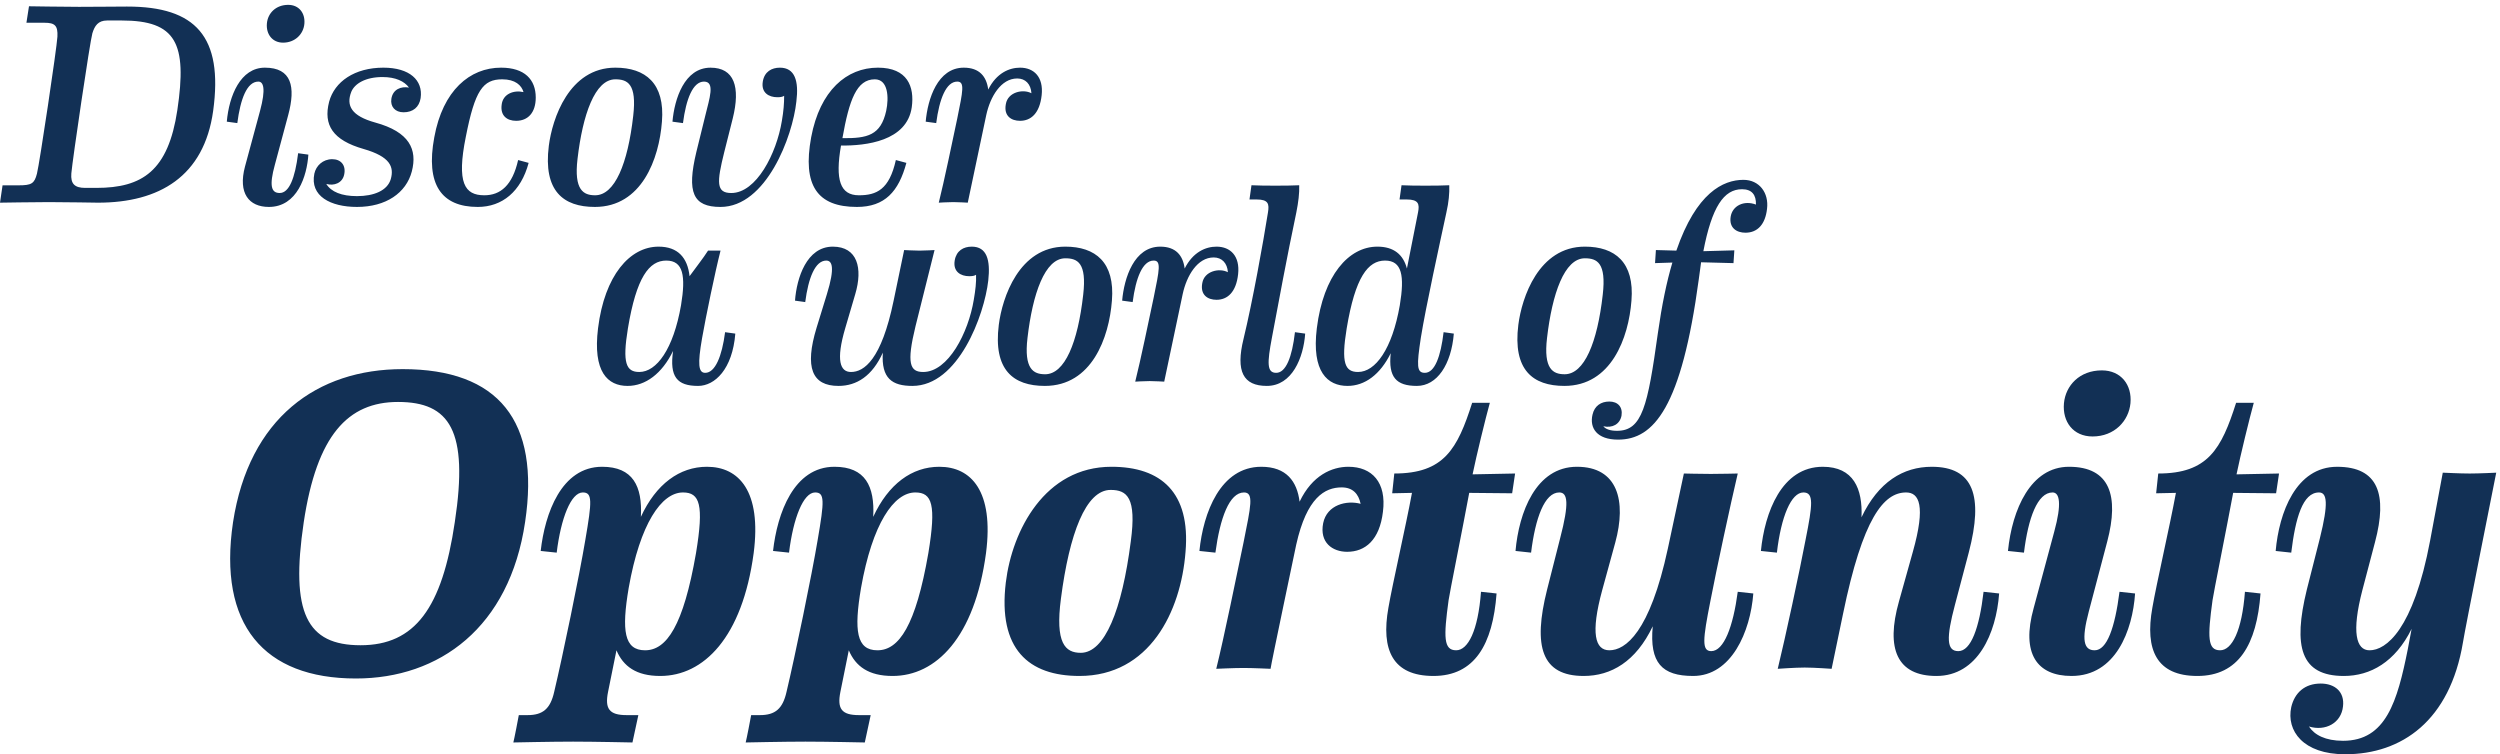 <?xml version="1.0" encoding="UTF-8" standalone="no"?><!DOCTYPE svg PUBLIC "-//W3C//DTD SVG 1.1//EN" "http://www.w3.org/Graphics/SVG/1.1/DTD/svg11.dtd"><svg width="100%" height="100%" viewBox="0 0 411 124" version="1.1" xmlns="http://www.w3.org/2000/svg" xmlns:xlink="http://www.w3.org/1999/xlink" xml:space="preserve" xmlns:serif="http://www.serif.com/" style="fill-rule:evenodd;clip-rule:evenodd;stroke-linejoin:round;stroke-miterlimit:1.414;"><g><path d="M59.274,106.078c-8.857,0 -11.556,-5.328 -9.342,-20.206c2.146,-14.323 7.266,-19.79 15.501,-19.79c8.511,0 11.625,4.706 9.341,19.721c-2.076,14.186 -6.574,20.275 -15.5,20.275Zm-0.761,5.467c13.701,0 25.257,-8.373 27.817,-25.742c2.491,-16.607 -4.359,-25.118 -20.136,-25.118c-14.047,0 -25.257,8.027 -27.887,25.187c-2.491,16.815 5.052,25.673 20.206,25.673Zm40.48,-34.807c-6.712,0 -9.411,7.681 -10.103,13.84l2.63,0.277c0.692,-5.674 2.353,-9.895 4.29,-9.895c1.592,0 1.523,1.383 0.415,7.819c-0.968,5.812 -3.736,19.167 -5.12,24.98c-0.623,2.768 -1.869,3.806 -4.36,3.806l-1.453,0c-0.069,0.415 -0.761,4.013 -0.899,4.497c0,0 6.297,-0.138 9.826,-0.138c3.459,0 9.757,0.138 9.757,0.138l0.969,-4.497l-1.937,0c-2.837,0 -3.6,-1.038 -3.046,-3.806l1.385,-6.851c1.107,2.63 3.252,4.221 7.196,4.221c7.128,0 13.494,-6.297 15.362,-20.205c1.315,-10.172 -2.422,-14.186 -7.681,-14.186c-4.498,0 -8.373,2.838 -10.864,8.235c0.277,-5.051 -1.314,-8.235 -6.367,-8.235Zm13.287,4.222c2.768,0 3.46,2.006 2.145,9.964c-2.076,11.971 -4.844,15.984 -8.373,15.984c-3.46,0 -3.875,-3.252 -2.698,-10.241c1.868,-10.587 5.397,-15.707 8.926,-15.707Zm24.911,-4.222c-6.712,0 -9.411,7.681 -10.103,13.84l2.628,0.277c0.693,-5.674 2.354,-9.895 4.292,-9.895c1.591,0 1.522,1.383 0.415,7.819c-0.969,5.812 -3.737,19.167 -5.121,24.98c-0.623,2.768 -1.868,3.806 -4.359,3.806l-1.453,0c-0.069,0.415 -0.761,4.013 -0.9,4.497c0,0 6.296,-0.138 9.826,-0.138c3.46,0 9.757,0.138 9.757,0.138l0.969,-4.497l-1.938,0c-2.837,0 -3.598,-1.038 -3.045,-3.806l1.384,-6.851c1.108,2.63 3.253,4.221 7.197,4.221c7.127,0 13.493,-6.297 15.362,-20.205c1.314,-10.172 -2.422,-14.186 -7.681,-14.186c-4.498,0 -8.373,2.838 -10.864,8.235c0.277,-5.051 -1.315,-8.235 -6.366,-8.235Zm13.286,4.222c2.767,0 3.459,2.006 2.145,9.964c-2.076,11.971 -4.844,15.984 -8.373,15.984c-3.46,0 -3.875,-3.252 -2.699,-10.241c1.868,-10.587 5.398,-15.707 8.927,-15.707Zm27.194,26.364c-2.56,0 -4.221,-1.592 -3.252,-8.927c1.383,-10.656 4.082,-17.853 8.165,-17.853c2.698,0 4.29,1.246 3.321,8.442c-1.453,11.349 -4.29,18.338 -8.234,18.338Zm-0.208,3.805c11.487,0 16.677,-10.518 17.438,-20.413c0.83,-9.756 -4.014,-13.978 -12.179,-13.978c-10.933,0 -16.33,10.449 -17.368,19.03c-1.315,10.933 3.736,15.361 12.109,15.361Zm40.065,-25.118c-0.623,3.183 1.522,4.705 3.944,4.705c2.975,0 5.328,-1.937 5.882,-6.573c0.622,-4.844 -1.799,-7.405 -5.675,-7.405c-2.698,0 -5.95,1.384 -8.026,5.744c-0.416,-3.322 -2.145,-5.744 -6.297,-5.744c-6.712,0 -9.549,7.543 -10.172,13.84l2.629,0.277c0.761,-5.674 2.284,-9.895 4.706,-9.895c1.66,0 1.107,2.283 -0.07,8.165c-1.038,4.982 -3.252,15.846 -4.497,20.828c0,0 2.906,-0.138 4.497,-0.138c1.523,0 4.429,0.138 4.429,0.138c0.138,-1.038 4.013,-19.375 4.221,-20.413c1.73,-7.75 4.705,-9.411 7.473,-9.411c1.799,0 2.768,1.038 3.114,2.699c-2.283,-0.623 -5.536,0.138 -6.158,3.183Zm25.948,11.279c-0.484,6.435 -2.145,9.618 -4.083,9.618c-2.076,0 -2.076,-2.145 -1.245,-8.234c0.069,-0.692 2.422,-12.386 3.391,-17.645l7.058,0.069l0.484,-3.252l-6.989,0.138c0.623,-3.045 2.145,-9.272 2.837,-11.763l-2.906,0c-2.422,7.611 -4.636,11.625 -12.802,11.625l-0.346,3.252l3.253,-0.069c-1.038,5.605 -3.183,14.877 -3.875,18.89c-1.246,6.92 0.692,11.21 7.404,11.21c6.781,0 9.757,-5.189 10.379,-13.562l-2.56,-0.277Zm42.21,0c-0.761,5.743 -2.283,9.757 -4.359,9.757c-1.592,0 -1.384,-1.938 -0.139,-8.235c0.969,-5.051 3.322,-15.984 4.498,-20.966c0,0 -2.837,0.069 -4.429,0.069c-1.591,0 -4.428,-0.069 -4.428,-0.069l-2.63,12.317c-2.975,13.839 -6.989,16.745 -9.618,16.745c-2.353,0 -3.114,-2.768 -1.176,-9.895l2.145,-7.819c1.868,-6.851 0.415,-12.456 -6.298,-12.456c-6.78,0 -9.548,7.543 -10.102,13.84l2.56,0.277c0.692,-5.674 2.215,-9.895 4.636,-9.895c1.384,0 1.66,1.729 0.138,7.542l-2.144,8.442c-2.353,9.342 -0.9,14.185 6.019,14.185c4.499,0 8.581,-2.352 11.349,-8.165c-0.553,6.02 1.523,8.165 6.643,8.165c6.297,0 9.411,-7.265 9.895,-13.562l-2.56,-0.277Zm6.436,-6.435c0.692,-5.951 2.353,-9.895 4.359,-9.895c1.73,0 1.523,1.937 0.346,7.819c-0.968,5.12 -3.321,16.053 -4.567,21.174c0,0 2.837,-0.208 4.429,-0.208c1.591,0 4.428,0.208 4.428,0.208l1.869,-8.996c3.252,-15.846 6.712,-19.997 10.379,-19.997c2.145,0 3.253,2.145 1.108,9.756l-2.284,8.166c-2.214,7.819 -0.277,12.247 6.159,12.247c6.781,0 9.826,-6.989 10.31,-13.562l-2.56,-0.277c-0.692,5.951 -2.076,9.757 -4.152,9.757c-1.938,0 -2.007,-2.145 -0.554,-7.612l2.284,-8.65c2.422,-9.272 0.761,-14.047 -6.09,-14.047c-4.705,0 -8.788,2.492 -11.556,8.304c0.208,-4.705 -1.314,-8.304 -6.366,-8.304c-6.781,0 -9.549,7.543 -10.172,13.84l2.63,0.277Zm58.125,-24.565c0.276,-2.976 -1.523,-5.398 -4.706,-5.398c-3.667,0 -5.951,2.491 -6.228,5.398c-0.276,3.044 1.523,5.466 4.706,5.466c3.598,0 5.951,-2.56 6.228,-5.466Zm-3.806,22.696c1.937,-7.404 0.484,-12.248 -6.297,-12.248c-6.297,0 -9.342,6.989 -10.034,13.84l2.63,0.277c0.692,-5.674 2.214,-9.895 4.705,-9.895c1.176,0 1.522,1.868 0.277,6.435l-3.391,12.594c-2.076,7.473 0.554,11.14 6.228,11.14c7.266,0 10.034,-7.473 10.449,-13.562l-2.561,-0.277c-0.761,5.951 -2.075,9.618 -4.082,9.618c-1.799,0 -2.214,-1.66 -0.969,-6.366l3.045,-11.556Zm22.627,8.304c-0.484,6.435 -2.145,9.618 -4.082,9.618c-2.076,0 -2.076,-2.145 -1.246,-8.234c0.069,-0.692 2.422,-12.386 3.391,-17.645l7.058,0.069l0.484,-3.252l-6.989,0.138c0.623,-3.045 2.145,-9.272 2.837,-11.763l-2.906,0c-2.422,7.611 -4.636,11.625 -12.801,11.625l-0.346,3.252l3.252,-0.069c-1.038,5.605 -3.183,14.877 -3.875,18.89c-1.246,6.92 0.692,11.21 7.404,11.21c6.781,0 9.757,-5.189 10.38,-13.562l-2.561,-0.277Zm7.612,-6.435c0.692,-5.674 1.868,-9.895 4.567,-9.895c1.314,0 1.591,1.729 0.138,7.542l-2.145,8.442c-2.284,9.342 -1.038,14.185 6.089,14.185c4.36,0 8.442,-2.283 11.141,-7.75l-0.623,3.322c-1.73,8.649 -3.598,15.085 -10.656,15.085c-2.906,0 -4.706,-0.969 -5.605,-2.353c2.699,0.83 5.328,-0.554 5.605,-3.321c0.277,-2.353 -1.315,-3.737 -3.668,-3.737c-2.629,0 -4.29,1.522 -4.843,3.875c-0.831,3.875 1.937,7.75 8.857,7.75c9.341,0 17.23,-5.536 19.375,-18.406c0.277,-1.869 5.19,-26.503 5.467,-27.887c0,0 -2.768,0.139 -4.36,0.139c-1.73,0 -4.083,-0.139 -4.428,-0.139l-2.076,11.141c-2.768,14.739 -7.266,18.06 -9.965,18.06c-2.214,0 -2.975,-2.975 -1.176,-9.895l2.076,-7.888c2.076,-7.82 0.553,-12.387 -6.228,-12.387c-6.781,0 -9.549,7.543 -10.103,13.84l2.561,0.277Z" style="fill:#123055;fill-rule:nonzero;"/><path d="M20.933,1.078c-1.869,0 -4.906,0.047 -7.943,0.047c-3.178,0 -7.476,-0.094 -8.224,-0.094l-0.421,2.71l2.991,0c1.682,0 2.196,0.468 2.103,2.29c-0.094,1.822 -2.944,20.886 -3.365,22.522c-0.42,1.635 -0.888,1.915 -3.037,1.915l-2.617,0l-0.42,2.851c0,0 5.747,-0.094 8.036,-0.094c2.384,0 8.084,0.094 8.084,0.094c10.046,0 17.429,-4.299 18.924,-15.093c1.682,-12.242 -2.897,-17.148 -14.111,-17.148Zm-9.205,27.428c0.187,-2.196 3.084,-21.821 3.458,-23.036c0.374,-1.215 0.934,-2.102 2.429,-2.102l2.383,0c8.972,0 10.794,3.738 9.159,14.718c-1.496,9.999 -5.748,12.803 -13.317,12.803l-1.822,0c-1.729,0 -2.43,-0.654 -2.29,-2.383Zm38.314,-24.624c0.141,-1.729 -0.887,-3.084 -2.663,-3.084c-2.009,0 -3.364,1.355 -3.504,3.084c-0.141,1.728 0.887,3.13 2.663,3.13c1.962,0 3.364,-1.402 3.504,-3.13Zm-2.663,15.045c1.262,-4.672 0.561,-7.803 -3.831,-7.803c-4.019,0 -5.888,4.626 -6.262,8.878l1.729,0.234c0.514,-3.972 1.589,-6.822 3.458,-6.822c0.841,0 1.261,1.168 0.28,4.812l-2.476,9.159c-1.168,4.392 0.654,6.635 3.925,6.635c4.672,0 6.261,-5.094 6.495,-8.598l-1.683,-0.234c-0.514,4.159 -1.495,6.542 -3.037,6.542c-1.401,0 -1.729,-1.215 -0.794,-4.626l2.196,-8.177Zm15.513,-6.261c2.149,0 3.598,0.701 4.345,1.729c-1.308,-0.234 -2.664,0.28 -2.898,1.869c-0.185,1.261 0.609,2.196 2.011,2.196c1.542,0 2.57,-0.841 2.803,-2.336c0.421,-2.944 -1.822,-5 -6.121,-5c-4.719,0 -8.037,2.29 -8.924,5.607c-0.982,3.832 0.607,6.308 5.653,7.757c4.393,1.261 5.047,2.943 4.486,4.952c-0.561,1.916 -2.804,2.804 -5.56,2.804c-2.524,0 -4.252,-0.701 -5.047,-2.009c1.262,0.374 2.664,-0.14 2.944,-1.542c0.327,-1.495 -0.514,-2.523 -1.962,-2.523c-1.542,0 -2.664,1.074 -2.944,2.383c-0.748,3.691 2.663,5.467 7.009,5.467c4.766,0 8.083,-2.29 9.018,-5.841c0.934,-3.598 -0.374,-6.495 -6.028,-8.037c-3.878,-1.075 -4.813,-2.757 -3.925,-5.046c0.561,-1.355 2.336,-2.43 5.14,-2.43Zm15.653,21.354c4.018,0 7.102,-2.524 8.364,-7.243l-1.729,-0.467c-0.935,4.158 -2.897,5.794 -5.561,5.794c-3.224,0 -4.579,-2.009 -3.037,-9.626c1.495,-7.616 2.804,-9.438 5.981,-9.438c2.15,0 3.177,0.981 3.505,2.102c-1.589,-0.373 -3.411,0.281 -3.598,2.103c-0.234,1.776 0.887,2.617 2.383,2.617c1.915,0 3.224,-1.309 3.224,-3.832c0,-2.944 -1.823,-4.906 -5.701,-4.906c-5.14,0 -9.579,3.738 -10.98,11.448c-1.449,7.756 1.168,11.448 7.149,11.448Zm19.297,-1.916c-1.915,0 -3.504,-0.841 -2.897,-5.981c0.842,-7.243 2.851,-13.083 6.215,-13.083c2.009,0 3.551,0.747 2.944,5.981c-0.888,7.896 -3.037,13.083 -6.262,13.083Zm-0.046,1.916c7.709,0 10.56,-7.897 11.027,-14.018c0.514,-6.308 -2.71,-8.878 -7.663,-8.878c-7.616,0 -10.373,8.411 -10.934,12.85c-0.934,7.429 2.383,10.046 7.57,10.046Zm14.485,-13.784c0.514,-3.972 1.635,-6.822 3.457,-6.822c1.869,0 0.888,2.803 0.234,5.513l-1.495,6.075c-1.589,6.635 -0.561,9.018 3.971,9.018c7.523,0 11.869,-11.588 12.475,-17.336c0.422,-3.364 -0.233,-5.56 -2.709,-5.56c-1.355,0 -2.523,0.654 -2.804,2.243c-0.327,1.869 0.982,2.616 2.383,2.616c0.468,0 0.841,-0.046 1.121,-0.233c0,1.261 -0.093,2.476 -0.373,4.112c-0.888,5.42 -4.205,11.868 -8.317,11.868c-2.523,0 -2.383,-1.776 -1.168,-6.682l1.402,-5.56c1.308,-5.233 0.233,-8.364 -3.645,-8.364c-4.299,0 -5.934,5.14 -6.261,8.878l1.729,0.234Zm34.997,6.074c-1.074,4.859 -3.177,5.794 -6.074,5.794c-3.084,0 -3.925,-2.523 -2.944,-8.177c4.065,0.047 10.84,-0.701 11.635,-6.308c0.467,-3.364 -0.701,-6.495 -5.561,-6.495c-5.139,0 -9.532,3.738 -10.98,11.448c-1.449,7.896 0.981,11.448 7.523,11.448c4.579,0 6.868,-2.524 8.13,-7.243l-1.729,-0.467Zm-3.457,-13.27c2.196,0 2.336,2.99 1.869,5.186c-0.888,4.019 -3.084,4.533 -7.196,4.486c1.121,-6.308 2.336,-9.672 5.327,-9.672Zm21.54,4.065c-0.374,1.962 0.888,2.757 2.336,2.757c1.776,0 3.224,-1.215 3.551,-4.206c0.327,-2.99 -1.261,-4.532 -3.551,-4.532c-1.775,0 -3.878,0.888 -5.233,3.598c-0.28,-2.15 -1.449,-3.598 -4.018,-3.598c-4.299,0 -5.935,5.14 -6.262,8.878l1.729,0.234c0.514,-3.972 1.636,-6.822 3.458,-6.822c1.261,0 0.934,1.495 0,6.074c-0.701,3.317 -2.196,10.513 -3.037,13.831c0,0 1.542,-0.094 2.383,-0.094c0.841,0 2.383,0.094 2.383,0.094l3.037,-14.392c0.654,-3.037 2.43,-6.027 5.093,-6.027c1.355,0 2.243,0.934 2.336,2.429c-1.402,-0.747 -3.878,-0.187 -4.205,1.776Z" style="fill:#123055;fill-rule:nonzero;"/><path d="M120.887,54.846l-1.682,-0.234c-0.514,3.972 -1.636,6.682 -3.271,6.682c-1.121,0 -1.261,-1.402 -0.514,-5.7c0.608,-3.458 2.149,-10.934 3.037,-14.392l-2.056,0c-0.794,1.262 -2.102,2.897 -3.037,4.205c-0.327,-3.037 -1.916,-4.859 -5.093,-4.859c-4.719,0 -8.878,4.719 -9.952,13.41c-0.888,7.196 1.588,9.486 4.859,9.486c2.944,0 5.654,-2.01 7.476,-5.748c-0.607,4.252 0.654,5.748 4.112,5.748c2.757,0 5.654,-2.757 6.121,-8.598Zm-15.793,6.308c-2.15,0 -2.804,-1.449 -1.869,-7.149c1.402,-8.457 3.504,-11.167 6.308,-11.167c2.803,0 3.224,2.523 2.429,7.335c-1.261,7.243 -4.018,10.981 -6.868,10.981Zm32.754,2.29c2.991,0 5.56,-1.636 7.289,-5.467c-0.28,4.252 1.542,5.467 4.86,5.467c7.523,0 11.821,-11.588 12.476,-17.336c0.373,-3.364 -0.234,-5.56 -2.711,-5.56c-1.355,0 -2.523,0.654 -2.803,2.243c-0.327,1.869 0.981,2.616 2.383,2.616c0.467,0 0.841,-0.046 1.121,-0.233c0.047,1.261 -0.093,2.476 -0.373,4.112c-0.888,5.42 -4.206,11.868 -8.318,11.868c-2.196,0 -2.756,-1.402 -1.261,-7.523l3.13,-12.522c0,0 -1.588,0.093 -2.476,0.093c-0.888,0 -2.523,-0.093 -2.523,-0.093l-1.729,8.317c-2.009,9.719 -4.86,11.728 -7.009,11.728c-1.775,0 -2.523,-1.869 -0.934,-7.243l1.635,-5.56c1.262,-4.252 0.374,-7.803 -3.691,-7.803c-4.299,0 -5.935,5.14 -6.215,8.878l1.682,0.233c0.514,-3.971 1.636,-6.821 3.458,-6.821c0.934,0 1.495,1.027 0.093,5.56l-1.682,5.467c-2.009,6.588 -0.747,9.579 3.598,9.579Zm33.97,-1.916c-1.916,0 -3.504,-0.841 -2.897,-5.981c0.841,-7.243 2.85,-13.083 6.215,-13.083c2.009,0 3.551,0.747 2.943,5.981c-0.887,7.896 -3.037,13.083 -6.261,13.083Zm-0.047,1.916c7.71,0 10.56,-7.897 11.028,-14.018c0.514,-6.308 -2.71,-8.878 -7.663,-8.878c-7.617,0 -10.373,8.411 -10.934,12.85c-0.935,7.429 2.383,10.046 7.569,10.046Zm25.886,-16.915c-0.374,1.962 0.888,2.757 2.337,2.757c1.775,0 3.224,-1.215 3.551,-4.206c0.327,-2.99 -1.262,-4.532 -3.551,-4.532c-1.776,0 -3.879,0.888 -5.234,3.598c-0.28,-2.15 -1.448,-3.598 -4.018,-3.598c-4.299,0 -5.934,5.14 -6.261,8.878l1.728,0.233c0.514,-3.971 1.636,-6.821 3.458,-6.821c1.262,0 0.935,1.495 0,6.074c-0.701,3.317 -2.196,10.513 -3.037,13.831c0,0 1.542,-0.094 2.383,-0.094c0.841,0 2.383,0.094 2.383,0.094l3.037,-14.392c0.654,-3.037 2.43,-6.027 5.093,-6.027c1.355,0 2.243,0.934 2.337,2.429c-1.402,-0.747 -3.879,-0.187 -4.206,1.776Zm15.466,-11.635c0.327,-1.635 0.514,-3.13 0.468,-4.439c-1.869,0.094 -5.981,0.094 -7.85,0l-0.327,2.337l1.168,0c1.962,0 2.102,0.747 1.869,2.149c-0.795,5 -2.523,14.625 -4.019,20.793c-1.308,5.327 -0.046,7.71 3.832,7.71c4.158,0 6.027,-4.626 6.308,-8.598l-1.682,-0.234c-0.468,4.112 -1.496,6.682 -3.084,6.682c-1.542,0 -1.495,-1.589 -0.701,-5.794c1.121,-5.934 2.383,-12.849 4.018,-20.606Zm24.671,0c0.374,-1.635 0.514,-3.13 0.467,-4.439c-1.869,0.094 -5.981,0.094 -7.85,0l-0.327,2.337l1.168,0c1.963,0 2.15,0.747 1.869,2.149l-1.822,9.205c-0.607,-2.29 -2.149,-3.598 -4.859,-3.598c-4.72,0 -8.878,4.719 -9.953,13.41c-0.888,7.196 1.776,9.486 5.046,9.486c2.851,0 5.374,-1.87 7.103,-5.374c-0.421,3.925 0.888,5.374 4.298,5.374c3.318,0 5.654,-3.505 6.075,-8.598l-1.682,-0.234c-0.468,3.972 -1.449,6.682 -3.084,6.682c-1.355,0 -1.355,-1.168 -0.654,-5.794c0.794,-4.953 3.13,-15.606 4.205,-20.606Zm-14.532,26.26c-2.149,0 -2.803,-1.449 -1.869,-7.149c1.402,-8.457 3.505,-11.167 6.308,-11.167c2.804,0 3.224,2.523 2.43,7.335c-1.262,7.243 -4.018,10.981 -6.869,10.981Zm33.968,0.374c-1.914,0 -3.503,-0.841 -2.896,-5.981c0.841,-7.243 2.851,-13.083 6.215,-13.083c2.009,0 3.551,0.747 2.944,5.981c-0.888,7.896 -3.039,13.083 -6.263,13.083Zm-0.045,1.916c7.709,0 10.56,-7.897 11.027,-14.018c0.514,-6.308 -2.71,-8.878 -7.663,-8.878c-7.616,0 -10.373,8.411 -10.934,12.85c-0.934,7.429 2.383,10.046 7.57,10.046Zm29.203,-32.335c1.635,0 2.336,0.935 2.29,2.524c-1.963,-0.748 -3.879,0.186 -4.159,2.009c-0.28,1.822 0.981,2.616 2.43,2.616c2.009,0 3.271,-1.401 3.551,-3.925c0.327,-2.616 -1.262,-4.766 -3.878,-4.766c-3.318,0 -7.757,2.103 -11.028,11.635l-3.364,-0.093l-0.14,2.149l2.85,-0.093c-0.934,3.13 -1.729,6.962 -2.383,11.588c-1.682,12.055 -2.57,16.073 -6.728,16.073c-1.122,0 -1.869,-0.28 -2.243,-0.747c1.495,0.327 2.71,-0.328 2.99,-1.729c0.234,-1.449 -0.607,-2.337 -2.009,-2.337c-1.355,0 -2.43,0.701 -2.757,2.15c-0.515,2.196 0.701,4.112 4.206,4.112c5.887,0 10.419,-5.28 13.27,-26.4l0.374,-2.757l5.326,0.14l0.14,-2.103l-5.093,0.141c1.402,-7.29 3.365,-10.187 6.355,-10.187Z" style="fill:#123055;fill-rule:nonzero;"/></g></svg>